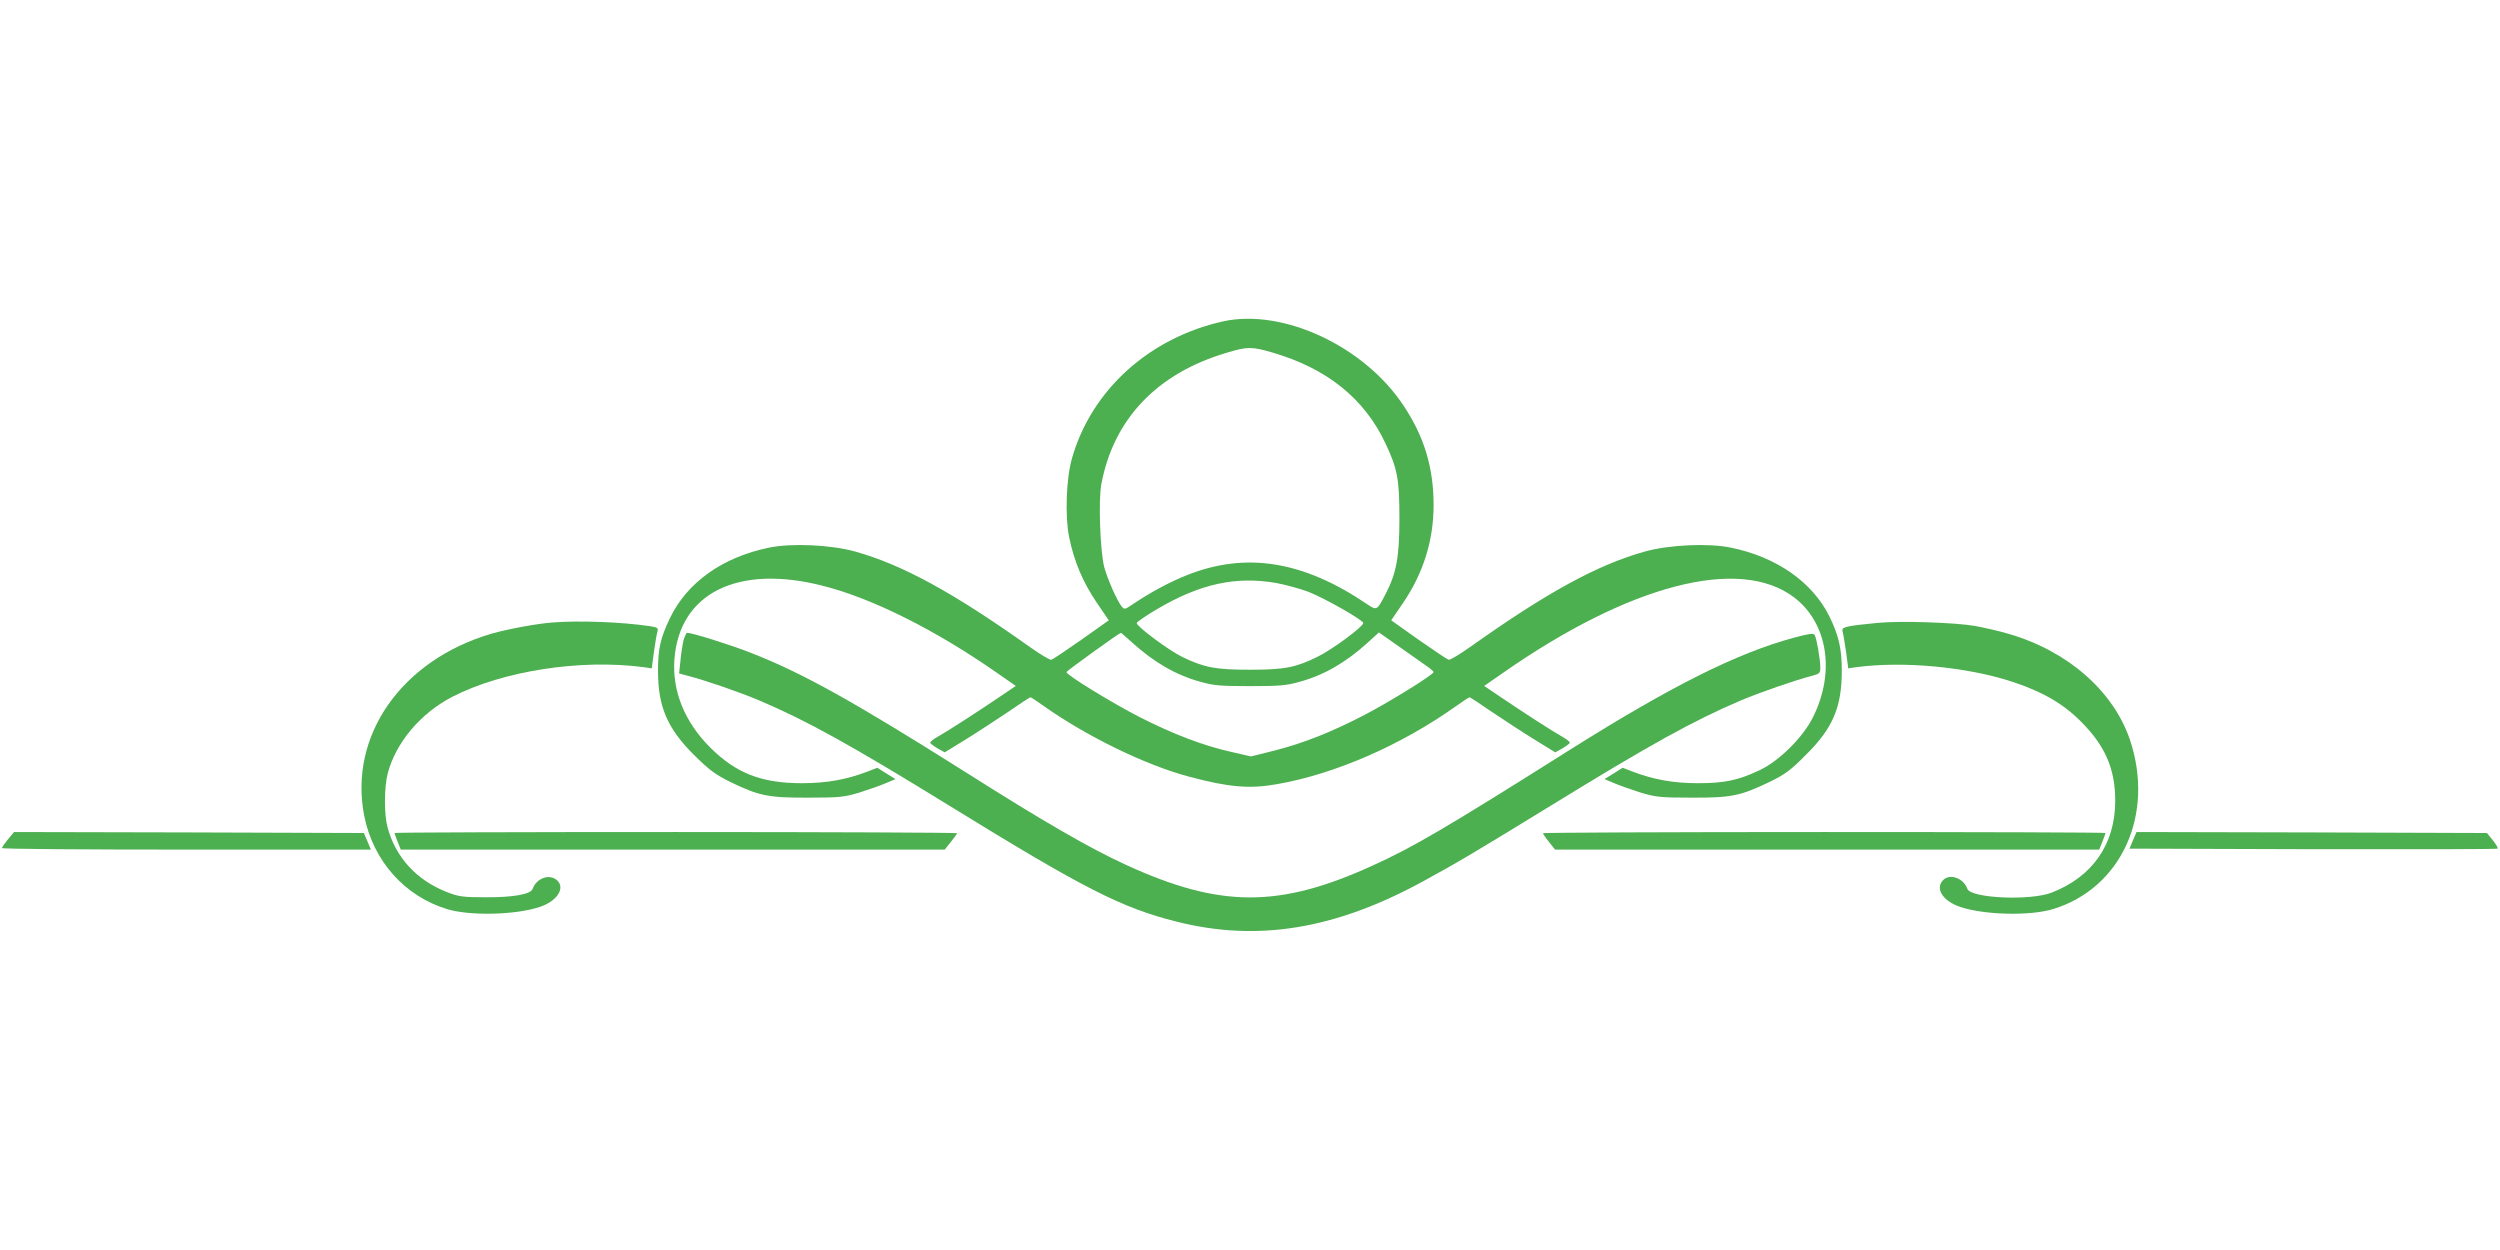 <?xml version="1.0" standalone="no"?>
<!DOCTYPE svg PUBLIC "-//W3C//DTD SVG 20010904//EN"
 "http://www.w3.org/TR/2001/REC-SVG-20010904/DTD/svg10.dtd">
<svg version="1.0" xmlns="http://www.w3.org/2000/svg"
 width="1280pt" height="640pt" viewBox="0 0 1280 640"
 preserveAspectRatio="xMidYMid meet">
<g transform="translate(0,640) scale(0.1,-0.1)"
fill="#4caf50" stroke="none">
<path d="M6264 4755 c-379 -84 -675 -351 -775 -700 -30 -103 -37 -296 -15
-405 25 -124 71 -232 141 -335 l62 -91 -141 -100 c-77 -54 -146 -100 -153
-102 -8 -2 -57 28 -111 66 -394 280 -651 420 -893 488 -125 35 -327 44 -442
20 -238 -49 -419 -178 -507 -361 -49 -103 -61 -157 -61 -271 0 -182 48 -294
185 -430 77 -76 107 -99 186 -138 146 -71 195 -81 400 -80 159 0 183 3 260 26
47 15 107 36 135 48 l50 21 -47 29 -46 29 -52 -20 c-107 -41 -210 -59 -334
-59 -208 0 -338 51 -471 184 -130 130 -194 289 -182 450 25 339 324 488 759
377 254 -64 579 -227 894 -447 l95 -66 -83 -56 c-109 -74 -262 -173 -315 -203
-24 -13 -42 -28 -40 -32 1 -5 18 -17 38 -29 l36 -20 109 67 c60 37 157 101
217 141 59 41 110 74 113 74 3 0 33 -20 67 -44 220 -156 522 -303 743 -362
206 -55 311 -64 452 -39 297 52 635 199 919 401 34 24 64 44 67 44 3 0 54 -33
113 -74 60 -40 157 -104 217 -141 l109 -67 36 20 c20 12 37 24 38 29 2 4 -16
19 -40 32 -53 30 -206 129 -315 203 l-83 56 95 66 c650 454 1212 599 1491 388
173 -131 213 -384 97 -615 -51 -102 -171 -222 -272 -270 -110 -52 -179 -67
-316 -67 -124 0 -227 18 -334 59 l-52 20 -46 -29 -47 -29 50 -21 c28 -12 88
-33 135 -48 77 -23 101 -26 260 -26 204 -1 251 9 399 80 80 39 109 60 186 138
139 137 185 245 185 432 0 114 -16 181 -64 279 -87 175 -270 303 -503 351
-115 24 -317 15 -442 -20 -242 -68 -499 -208 -893 -488 -54 -38 -103 -68 -111
-66 -7 2 -76 48 -153 102 l-141 100 62 91 c103 152 155 319 155 499 0 192 -48
351 -155 511 -201 303 -616 496 -921 430z m251 -160 c278 -81 471 -235 579
-466 61 -129 71 -182 71 -384 0 -195 -15 -278 -69 -383 -46 -89 -46 -89 -97
-55 -327 222 -622 269 -925 147 -86 -34 -189 -90 -273 -147 -43 -29 -44 -29
-59 -11 -25 33 -70 136 -88 199 -21 80 -31 343 -15 427 63 334 286 567 642
672 106 32 127 32 234 1z m20 -1180 c47 -9 121 -29 164 -45 84 -33 281 -145
281 -160 0 -18 -159 -136 -233 -172 -113 -56 -170 -67 -347 -67 -176 0 -234
11 -346 65 -71 35 -234 156 -234 174 0 5 46 37 102 70 222 131 404 171 613
135z m-737 -306 c110 -100 224 -166 349 -200 66 -19 104 -22 253 -22 149 0
187 3 253 22 126 34 239 100 350 201 l57 52 118 -83 c64 -45 127 -90 139 -98
12 -9 23 -19 23 -22 0 -13 -224 -152 -353 -219 -171 -89 -313 -145 -462 -183
l-120 -30 -100 23 c-144 32 -298 91 -471 179 -142 73 -374 215 -374 230 0 5
270 200 279 201 2 0 28 -23 59 -51z"/>
<path d="M2830 3213 c-81 -6 -227 -33 -312 -57 -462 -135 -734 -523 -653 -934
46 -230 207 -411 425 -477 117 -35 348 -30 472 11 90 29 134 97 90 137 -39 35
-105 11 -125 -44 -9 -28 -101 -44 -242 -43 -116 0 -137 3 -198 27 -155 61
-262 178 -303 332 -18 66 -17 206 1 275 42 159 169 309 332 393 257 132 656
194 979 151 l41 -6 11 84 c7 45 14 93 18 104 5 19 1 22 -38 28 -143 21 -357
30 -498 19z"/>
<path d="M9615 3211 c-173 -17 -187 -21 -181 -45 4 -11 11 -59 18 -104 l11
-84 41 6 c241 32 564 2 797 -74 156 -51 263 -113 354 -205 124 -124 175 -242
175 -406 0 -220 -116 -388 -325 -469 -109 -43 -415 -29 -432 19 -20 56 -92 81
-126 43 -40 -44 3 -107 91 -136 124 -41 355 -46 472 -11 351 106 524 485 395
868 -85 250 -320 455 -622 542 -46 14 -122 31 -170 40 -103 18 -383 27 -498
16z"/>
<path d="M3500 3123 c-5 -21 -13 -68 -16 -105 l-7 -66 44 -12 c90 -23 267 -84
368 -127 242 -103 463 -225 973 -539 688 -424 880 -522 1163 -593 413 -104
809 -40 1260 206 177 96 273 154 655 388 509 313 730 435 971 538 100 42 278
104 367 127 38 10 42 14 42 42 0 41 -19 151 -29 167 -7 10 -28 7 -106 -14
-292 -79 -627 -247 -1141 -570 -642 -405 -807 -502 -1019 -598 -477 -217 -779
-216 -1260 5 -184 84 -415 217 -835 483 -566 357 -825 501 -1087 603 -107 42
-299 102 -325 102 -4 0 -12 -17 -18 -37z"/>
<path d="M41 2103 c-17 -21 -31 -41 -31 -45 0 -5 425 -8 945 -8 l944 0 -18 43
-18 42 -896 3 -895 2 -31 -37z"/>
<path d="M2020 2135 c0 -2 7 -23 16 -45 l16 -40 1392 0 1393 0 31 39 c18 22
32 42 32 45 0 3 -648 6 -1440 6 -792 0 -1440 -2 -1440 -5z"/>
<path d="M7900 2134 c0 -3 14 -24 31 -45 l31 -39 1393 0 1393 0 16 40 c9 22
16 43 16 45 0 3 -648 5 -1440 5 -792 0 -1440 -3 -1440 -6z"/>
<path d="M10921 2098 l-18 -43 940 -3 c517 -1 943 0 945 3 3 3 -8 22 -25 43
l-30 37 -897 3 -897 2 -18 -42z"/>
</g>
</svg>
